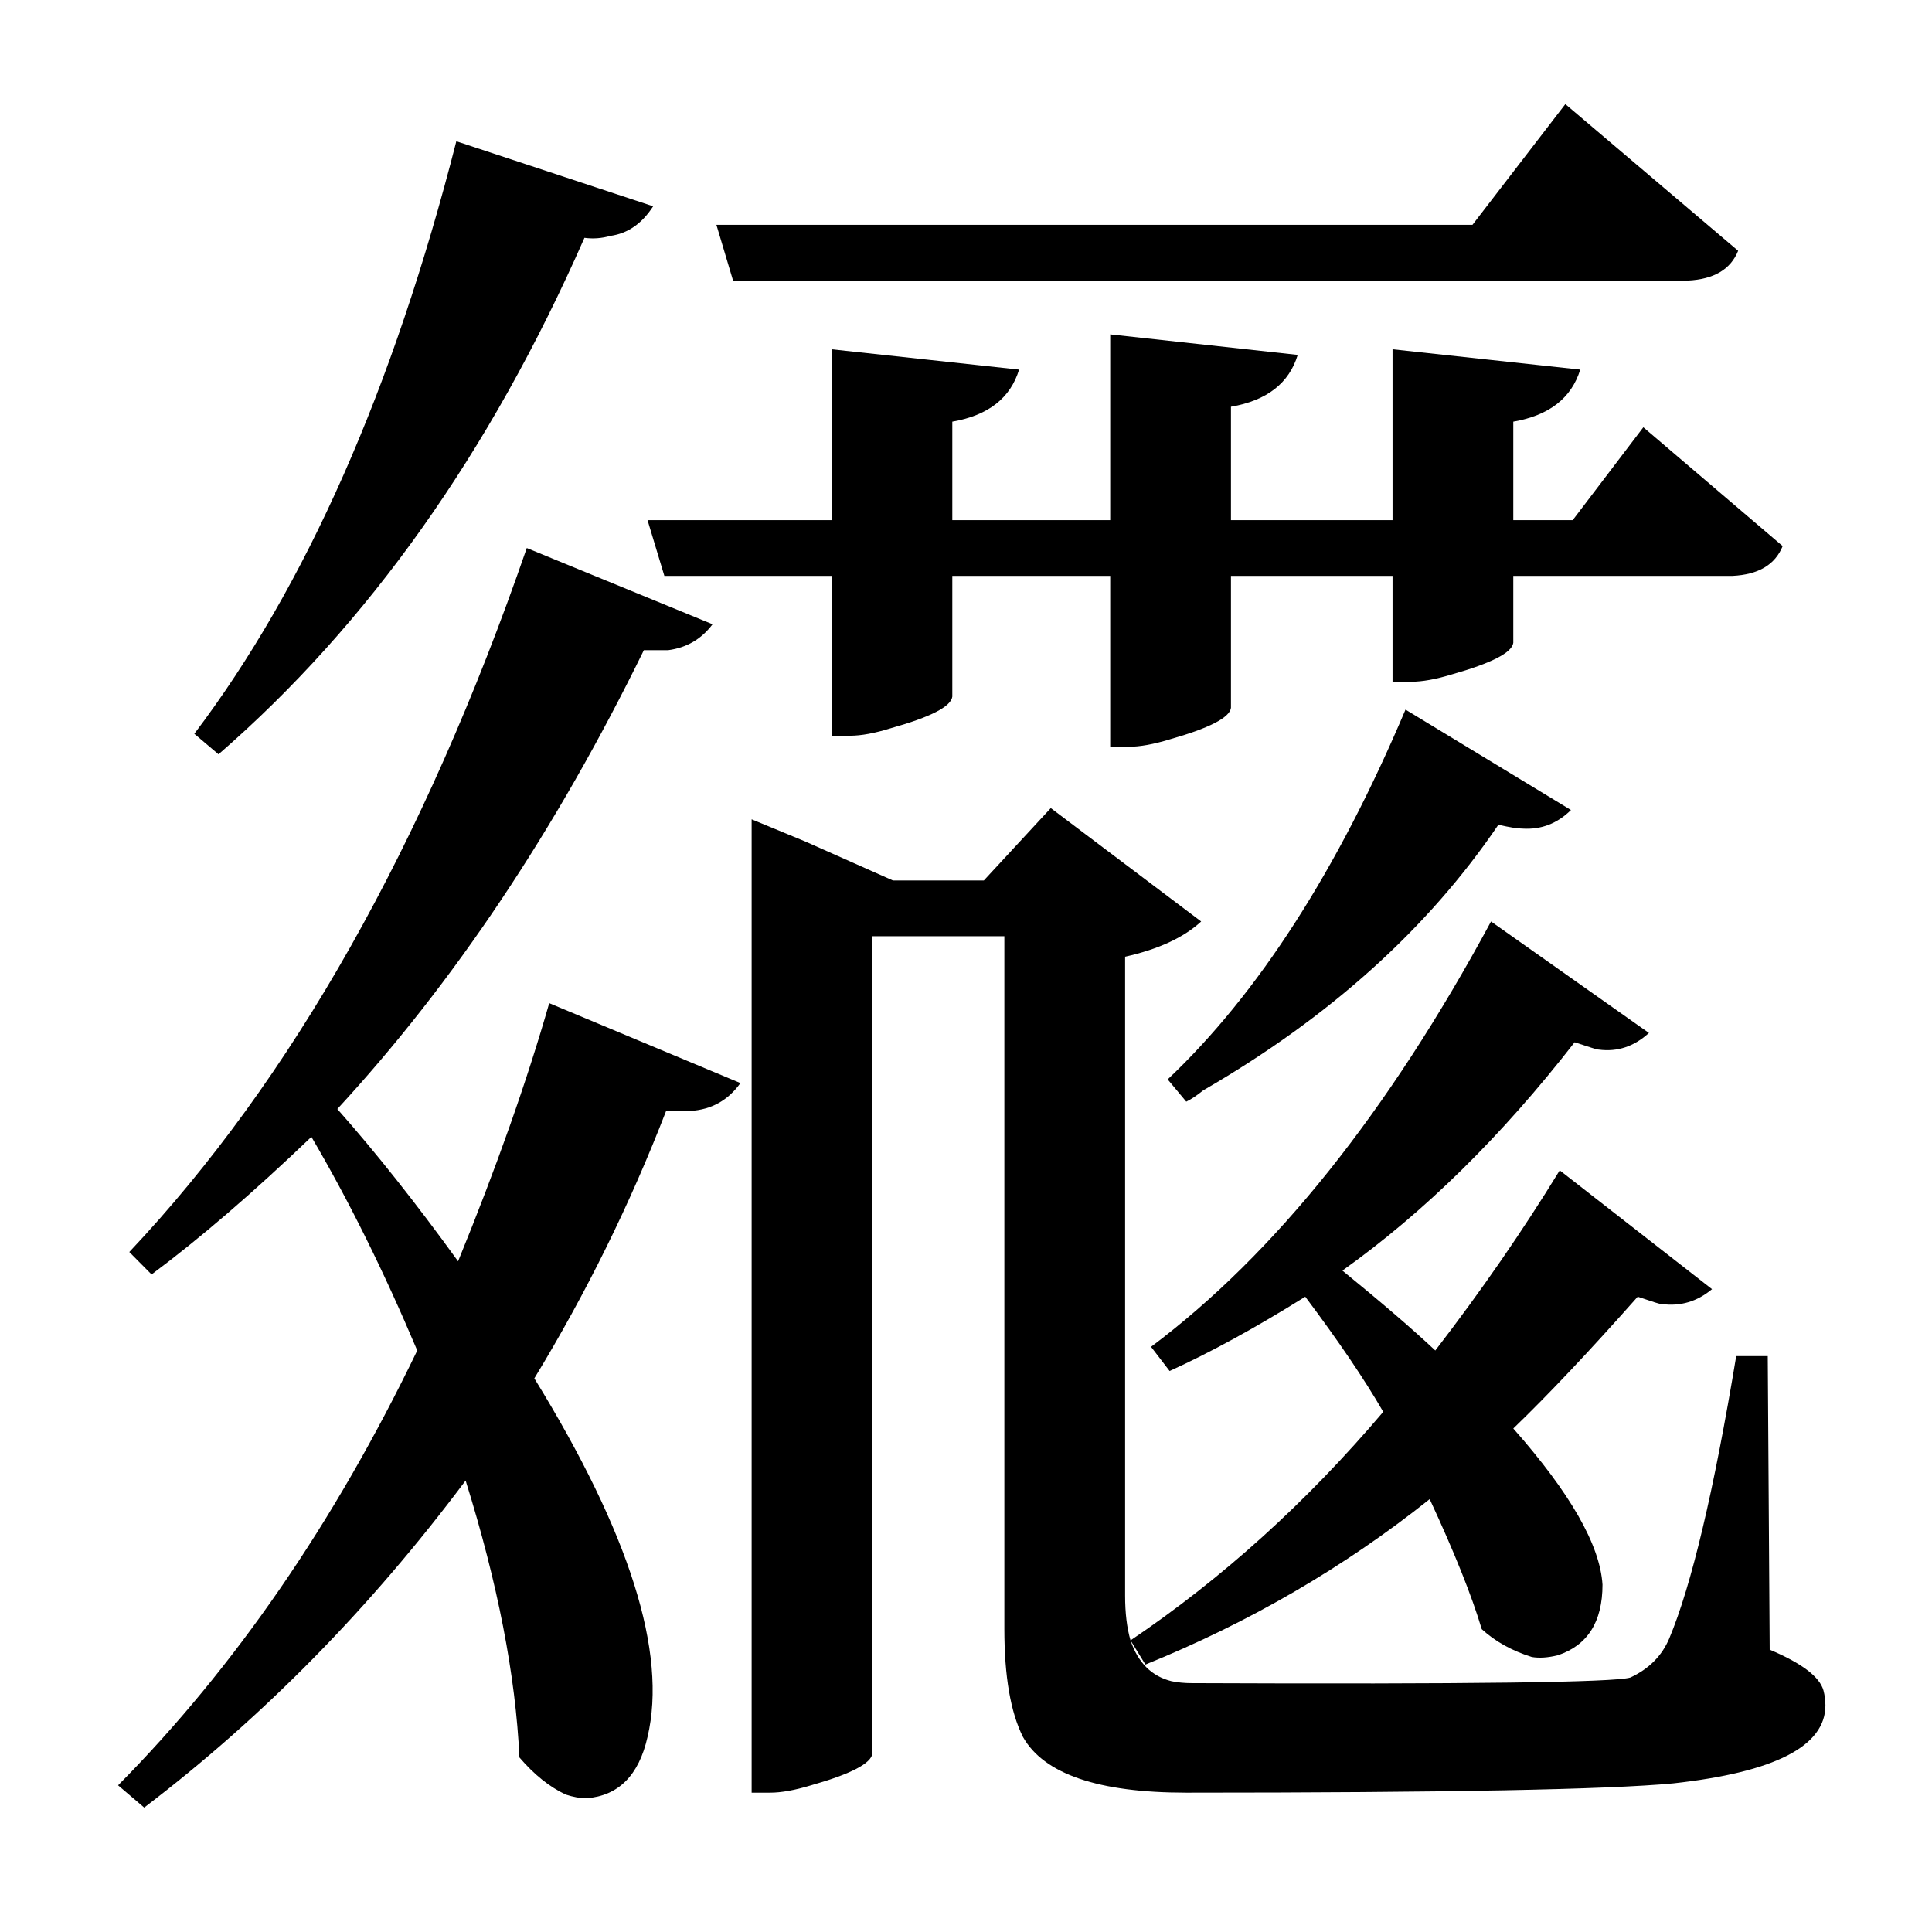 <?xml version="1.0" encoding="UTF-8"?>
<svg xmlns="http://www.w3.org/2000/svg" xmlns:xlink="http://www.w3.org/1999/xlink" width="156pt" height="156pt" viewBox="0 0 156 156" version="1.1">
<defs>
<g>
<symbol overflow="visible" id="glyph0-0">
<path style="stroke:none;" d=""/>
</symbol>
<symbol overflow="visible" id="glyph0-1">
<path style="stroke:none;" d="M 56.25 -110.844 L 54.906 -115.344 L 115.953 -115.344 L 123.453 -125.094 L 137.406 -113.25 C 136.801 -111.75 135.445 -110.945 133.344 -110.844 Z M 44.25 -114.297 C 36.645 -96.992 26.797 -83.094 14.703 -72.594 L 12.75 -74.25 C 21.75 -86.145 28.801 -102.094 33.906 -122.094 L 49.797 -116.844 C 48.898 -115.445 47.75 -114.648 46.344 -114.453 C 45.645 -114.254 44.945 -114.203 44.25 -114.297 Z M 141 -89.406 C 140.395 -87.906 139.047 -87.102 136.953 -87 L 119.25 -87 L 119.25 -81.594 C 119.145 -80.801 117.492 -79.953 114.297 -79.047 C 112.992 -78.648 111.895 -78.453 111 -78.453 L 109.5 -78.453 L 109.5 -87 L 96.453 -87 L 96.453 -76.344 C 96.348 -75.551 94.695 -74.703 91.5 -73.797 C 90.195 -73.398 89.098 -73.203 88.203 -73.203 L 86.703 -73.203 L 86.703 -87 L 73.953 -87 L 73.953 -77.25 C 73.848 -76.445 72.195 -75.598 69 -74.703 C 67.695 -74.297 66.598 -74.094 65.703 -74.094 L 64.203 -74.094 L 64.203 -87 L 50.703 -87 L 49.344 -91.5 L 64.203 -91.5 L 64.203 -105.297 L 79.344 -103.656 C 78.645 -101.352 76.848 -99.953 73.953 -99.453 L 73.953 -91.5 L 86.703 -91.5 L 86.703 -106.5 L 101.844 -104.844 C 101.145 -102.551 99.348 -101.156 96.453 -100.656 L 96.453 -91.5 L 109.5 -91.5 L 109.5 -105.297 L 124.656 -103.656 C 123.945 -101.352 122.145 -99.953 119.25 -99.453 L 119.25 -91.5 L 124.047 -91.5 L 129.75 -99 Z M 34.047 -31.656 C 37.148 -39.25 39.602 -46.195 41.406 -52.5 L 56.844 -46.047 C 55.844 -44.648 54.492 -43.898 52.797 -43.797 C 52.598 -43.797 51.945 -43.797 50.844 -43.797 C 47.945 -36.297 44.398 -29.098 40.203 -22.203 C 47.898 -9.703 50.945 -0.051 49.344 6.75 C 48.645 9.852 47 11.504 44.406 11.703 C 43.906 11.703 43.352 11.602 42.75 11.406 C 41.445 10.801 40.195 9.801 39 8.406 C 38.695 1.801 37.25 -5.648 34.656 -13.953 C 26.945 -3.648 18.297 5.148 8.703 12.453 L 6.594 10.656 C 16 1.156 24.051 -10.547 30.75 -24.453 C 28.051 -30.848 25.203 -36.598 22.203 -41.703 C 17.504 -37.203 13.203 -33.5 9.297 -30.594 L 7.5 -32.406 C 20.602 -46.301 31.301 -65.25 39.594 -89.25 L 54.594 -83.094 C 53.695 -81.895 52.5 -81.195 51 -81 L 49.047 -81 C 41.953 -66.5 33.703 -54.148 24.297 -43.953 C 27.398 -40.453 30.648 -36.352 34.047 -31.656 Z M 118.047 -66.906 C 112.348 -58.5 104.398 -51.348 94.203 -45.453 C 93.703 -45.047 93.25 -44.742 92.844 -44.547 L 91.344 -46.344 C 98.645 -53.25 105.047 -63.203 110.547 -76.203 L 123.906 -68.094 C 122.801 -67 121.5 -66.5 120 -66.594 C 119.602 -66.594 118.953 -66.695 118.047 -66.906 Z M 129.297 -28.797 C 125.398 -24.398 122.051 -20.852 119.25 -18.156 C 123.852 -12.945 126.254 -8.742 126.453 -5.547 C 126.453 -2.547 125.25 -0.645 122.844 0.156 C 122.051 0.352 121.352 0.398 120.75 0.297 C 119.145 -0.203 117.797 -0.953 116.703 -1.953 C 115.898 -4.648 114.5 -8.148 112.5 -12.453 C 105.602 -6.953 97.953 -2.5 89.547 0.906 L 88.344 -1.047 C 88.945 0.754 90.051 1.852 91.656 2.25 C 92.156 2.352 92.703 2.406 93.297 2.406 C 115.598 2.5 127.398 2.348 128.703 1.953 C 130.203 1.254 131.25 0.203 131.844 -1.203 C 133.645 -5.504 135.445 -13.102 137.25 -24 L 139.797 -24 L 139.953 -0.297 C 142.547 0.797 143.992 1.895 144.297 3 C 144.398 3.395 144.453 3.797 144.453 4.203 C 144.453 7.504 140.352 9.602 132.156 10.5 C 126.852 11 113.75 11.25 92.844 11.25 C 85.75 11.25 81.352 9.75 79.656 6.75 C 78.656 4.75 78.156 1.848 78.156 -1.953 L 78.156 -57.906 L 67.5 -57.906 L 67.5 8.094 C 67.395 8.895 65.742 9.75 62.547 10.656 C 61.242 11.051 60.145 11.25 59.25 11.25 L 57.75 11.25 L 57.75 -67.344 L 62.094 -65.547 L 69.156 -62.406 L 76.5 -62.406 L 81.906 -68.25 L 94.047 -59.094 C 92.648 -57.801 90.602 -56.852 87.906 -56.25 L 87.906 -4.656 C 87.906 -3.25 88.051 -2.047 88.344 -1.047 C 95.75 -6.047 102.551 -12.195 108.75 -19.5 C 107.25 -22.102 105.148 -25.203 102.453 -28.797 C 98.453 -26.297 94.801 -24.297 91.5 -22.797 L 90 -24.75 C 100 -32.25 109.148 -43.695 117.453 -59.094 L 130.203 -50.094 C 129.004 -49 127.656 -48.551 126.156 -48.75 C 126.051 -48.75 125.848 -48.801 125.547 -48.906 C 124.953 -49.102 124.504 -49.25 124.203 -49.344 C 118.297 -41.75 112.047 -35.602 105.453 -30.906 C 108.648 -28.301 111.148 -26.148 112.953 -24.453 C 116.648 -29.254 120 -34.102 123 -39 L 135.297 -29.406 C 134.098 -28.406 132.75 -28.004 131.25 -28.203 C 131.145 -28.203 130.945 -28.25 130.656 -28.344 C 130.051 -28.551 129.598 -28.703 129.297 -28.797 Z M 129.297 -28.797 "/>
</symbol>
</g>
</defs>
<g id="surface3206">
<rect x="0" y="0" width="156" height="156" style="fill:rgb(100%,100%,100%);fill-opacity:0;stroke:none;"/>
<g style="fill:rgb(0%,0%,0%);fill-opacity:1;">
  <use xlink:href="#glyph0-1" x="2.941" y="133.5"/>
</g>
</g>
</svg>

